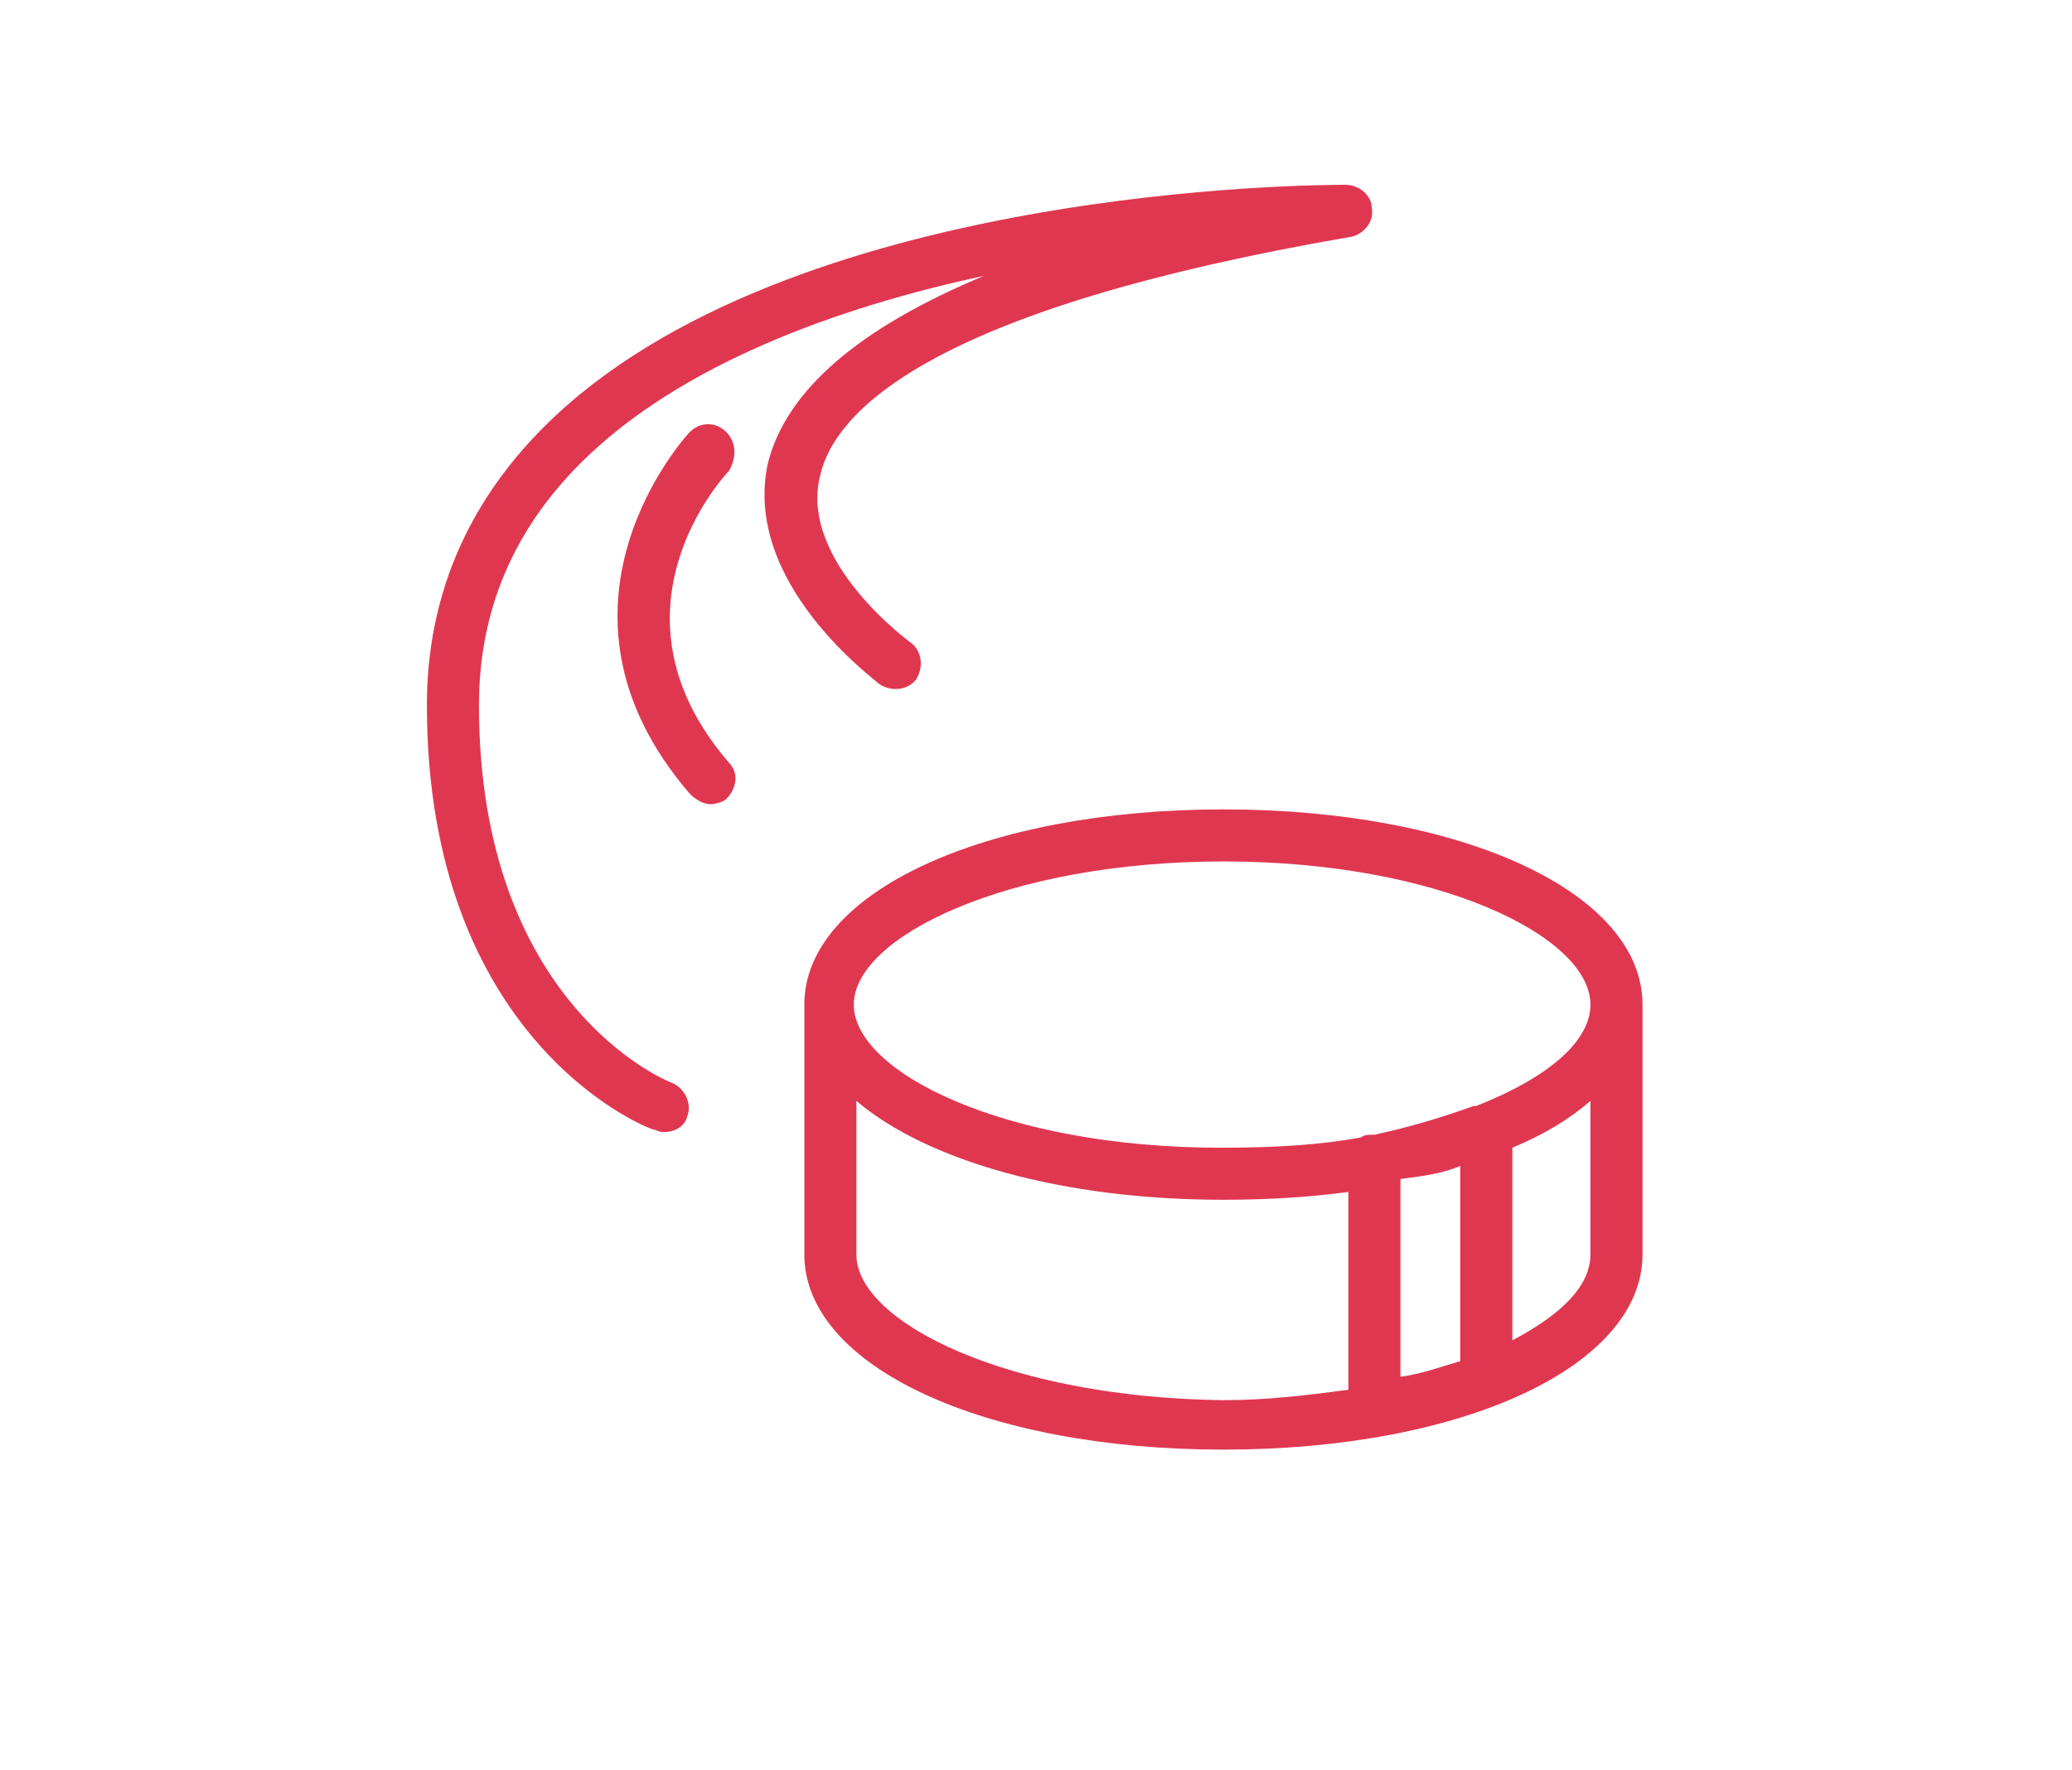 <?xml version="1.0" encoding="utf-8"?>
<!-- Generator: Adobe Illustrator 26.3.1, SVG Export Plug-In . SVG Version: 6.00 Build 0)  -->
<svg version="1.1" id="Layer_1" xmlns="http://www.w3.org/2000/svg" xmlns:xlink="http://www.w3.org/1999/xlink" x="0px" y="0px"
	 viewBox="0 0 79.6 68" style="enable-background:new 0 0 79.6 68;" xml:space="preserve">
<style type="text/css">
	.st0{fill:#E03751;}
</style>
<g>
	<path class="st0" d="M47,31.1c-9.2,0-16.1,3.2-16.1,7.5c0,0,0,0,0,0c0,0,0,0,0,0v9.6c0,0,0,0,0,0c0,4.3,6.9,7.5,16.1,7.5
		c9.2,0,16.1-3.2,16.1-7.5v-9.6C63.1,34.3,56.2,31.1,47,31.1z M47,33.1c8.3,0,14.1,2.9,14.1,5.5c0,1.4-1.6,2.8-4.4,3.9
		c0,0,0,0-0.1,0c-1.1,0.4-2.4,0.8-3.8,1.1c0,0,0,0-0.1,0c-0.1,0-0.3,0-0.4,0.1c-1.6,0.3-3.4,0.4-5.4,0.4c-8.3,0-14.1-2.9-14.1-5.5
		S38.7,33.1,47,33.1z M56.1,44.8v7.5c-0.7,0.2-1.5,0.5-2.3,0.6v-7.6C54.6,45.2,55.4,45.1,56.1,44.8z M32.9,48.2v-5.9
		c2.7,2.3,7.9,3.8,14.1,3.8c1.7,0,3.3-0.1,4.8-0.3v7.6c-1.5,0.2-3.1,0.4-4.8,0.4C38.7,53.7,32.9,50.8,32.9,48.2z M58.1,51.5v-7.4
		c1.2-0.5,2.2-1.1,3-1.8v5.9C61.1,49.4,60,50.5,58.1,51.5z"/>
	<path class="st0" d="M29.5,17.8c-1,4.6,4.1,8.3,4.3,8.5c0.5,0.3,1.1,0.2,1.4-0.2c0.3-0.5,0.2-1.1-0.2-1.4c0,0-4.3-3.1-3.5-6.4
		c0.6-2.7,4.7-6.5,20.4-9.2c0.5-0.1,0.9-0.6,0.8-1.1c0-0.5-0.5-0.9-1-0.9c-0.9,0-21.5,0-30.8,9.3c-3,3-4.5,6.6-4.5,10.7
		c0,12.8,8.3,16.2,8.7,16.3c0.1,0,0.2,0.1,0.4,0.1c0.4,0,0.8-0.2,0.9-0.6c0.2-0.5-0.1-1.1-0.6-1.3c-0.3-0.1-7.4-3.1-7.4-14.5
		c0-3.6,1.3-6.7,3.9-9.3c3.8-3.8,9.9-6,15.5-7.2C33,12.6,30.2,15,29.5,17.8z"/>
	<path class="st0" d="M27.9,16.6c-0.4-0.4-1-0.4-1.4,0c-0.1,0.1-6.2,6.7,0,13.9c0.2,0.2,0.5,0.4,0.8,0.4c0.2,0,0.5-0.1,0.6-0.2
		c0.4-0.4,0.5-1,0.1-1.4c-5-5.8-0.2-11,0-11.2C28.3,17.6,28.3,17,27.9,16.6z"/>
</g>
</svg>
